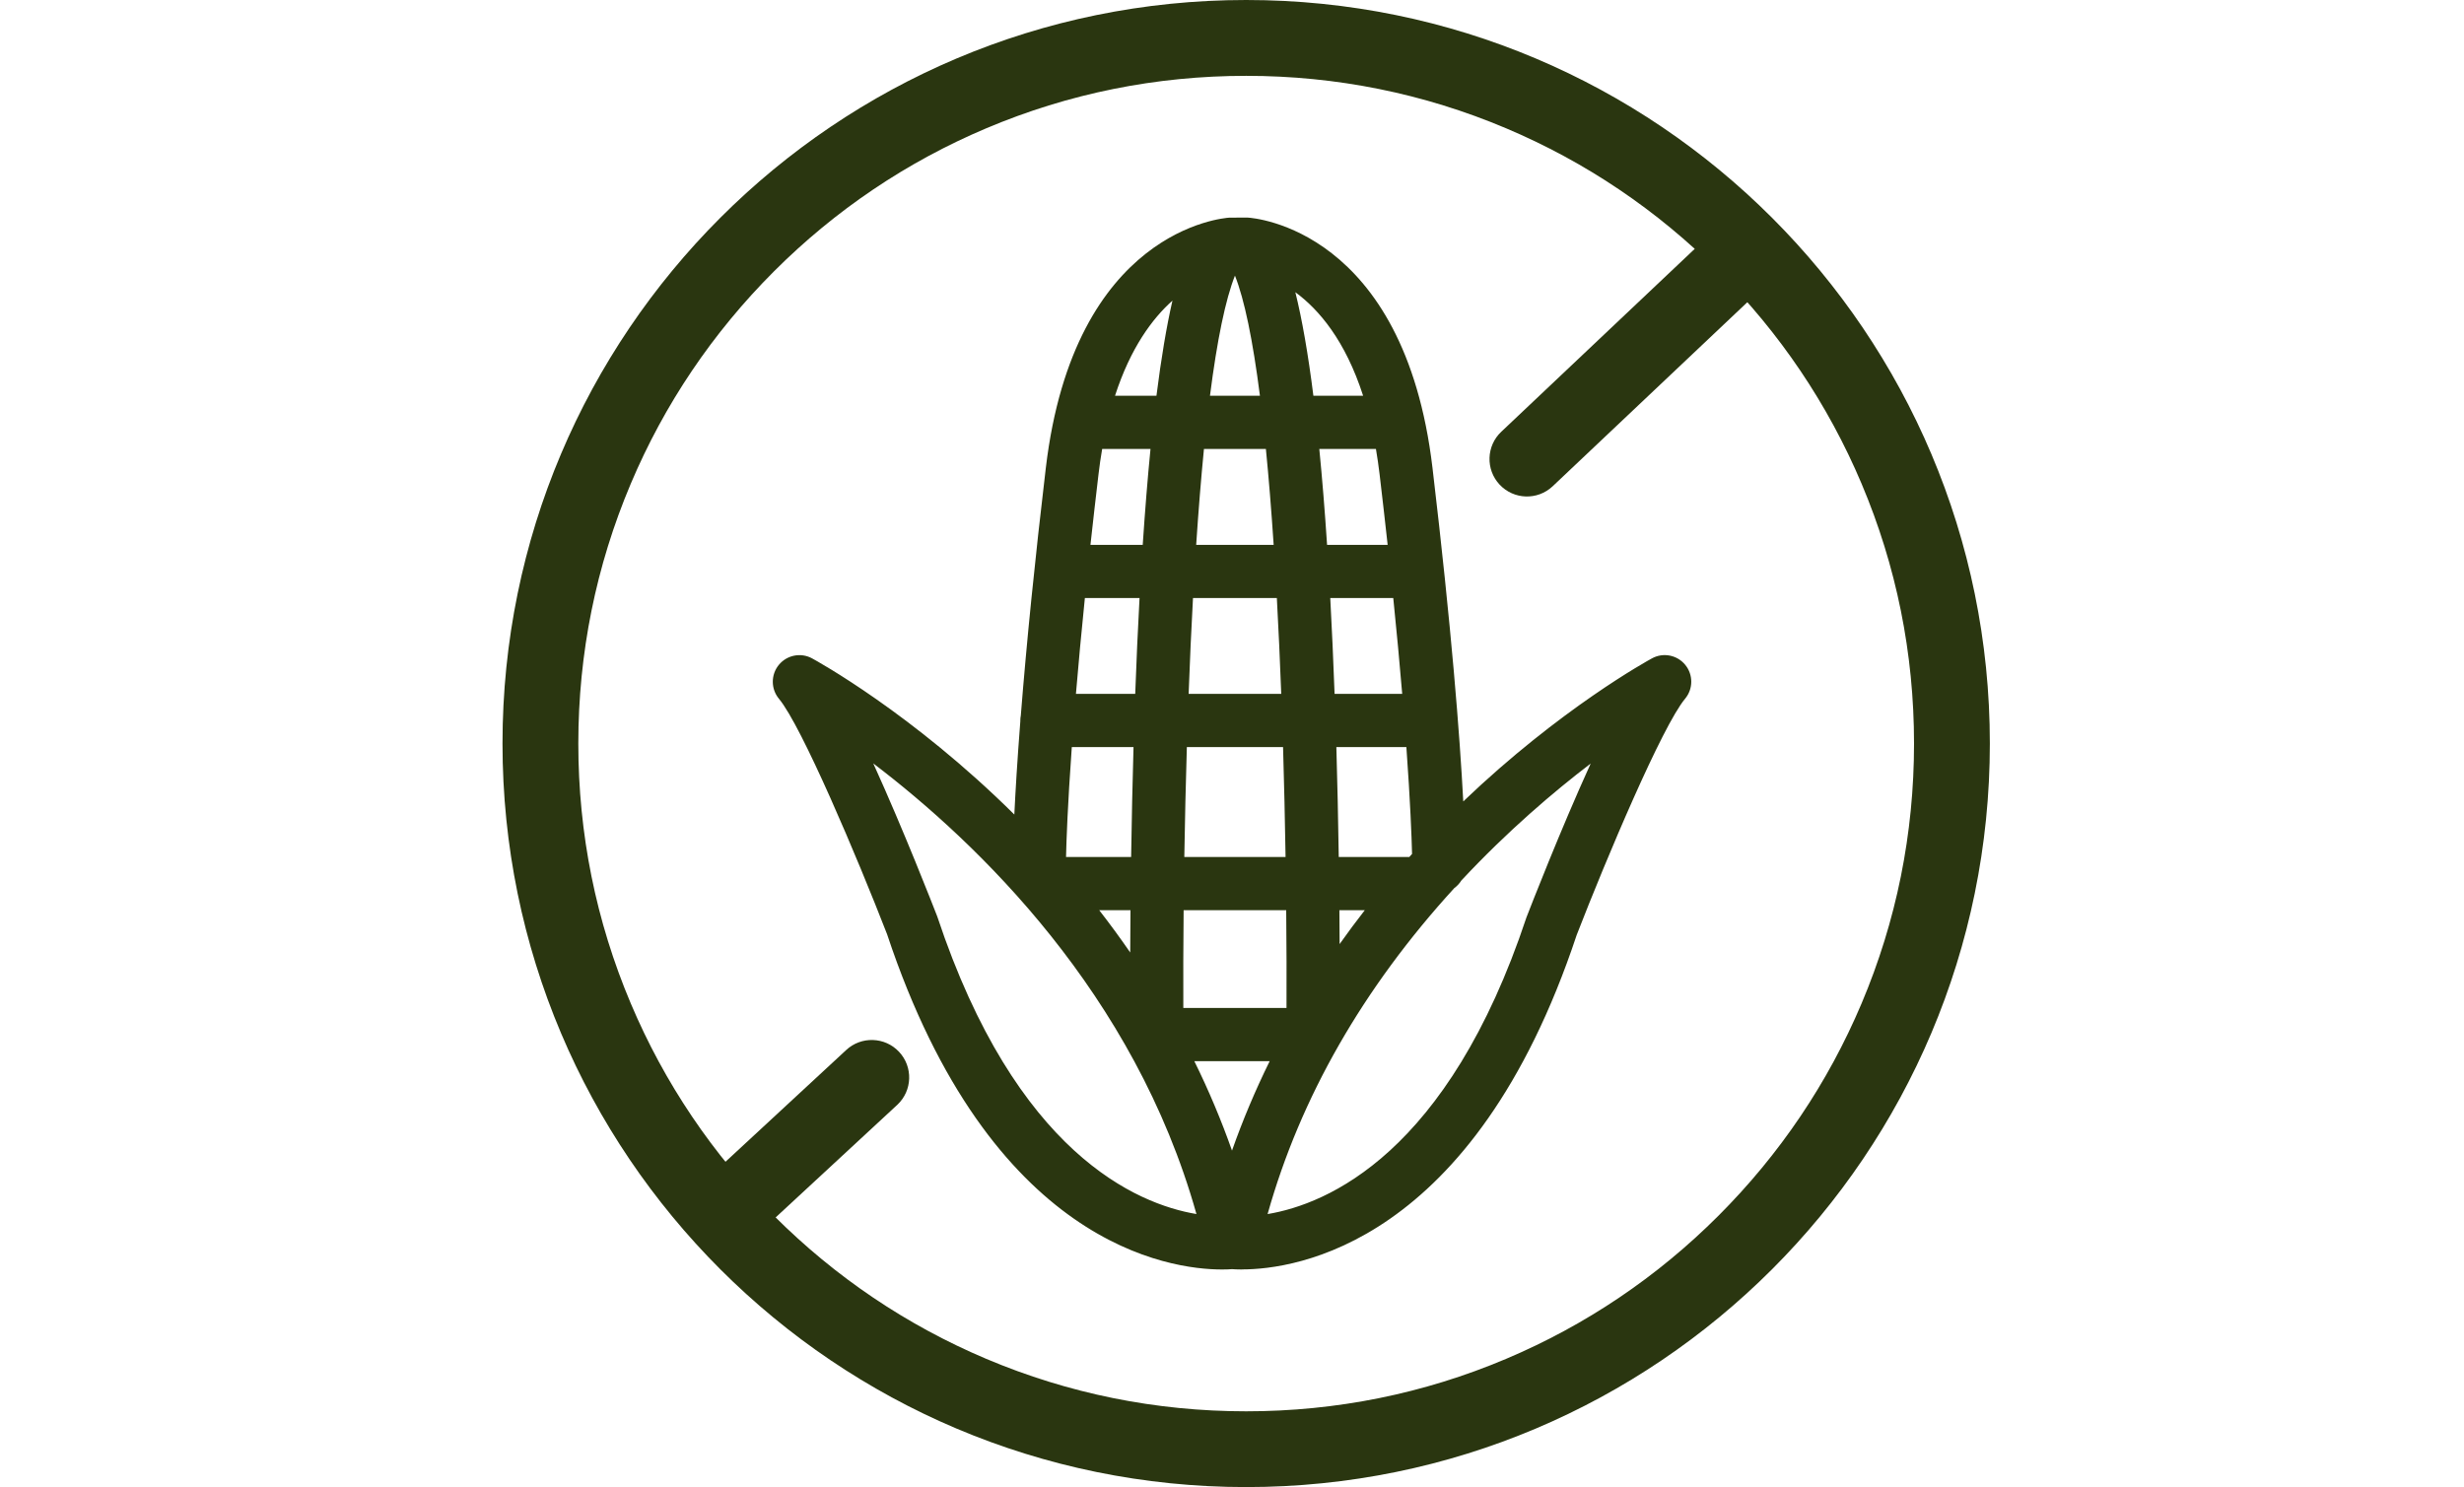 <svg viewBox="0 0 650 392.36" version="1.1" xmlns="http://www.w3.org/2000/svg" id="Layer_1">
  
  <defs>
    <style>
      .st0 {
        fill: #2a3610;
      }
    </style>
  </defs>
  <path d="M328.74,20.01c23.79,0,46.86,4.66,68.57,13.84,20.98,8.87,39.82,21.58,56.01,37.76,16.19,16.19,28.89,35.03,37.76,56.01,9.18,21.71,13.84,44.78,13.84,68.57s-4.66,46.86-13.84,68.57c-8.87,20.98-21.58,39.82-37.76,56.01-16.19,16.19-35.03,28.89-56.01,37.76-21.71,9.18-44.78,13.84-68.57,13.84s-46.86-4.66-68.57-13.84c-20.98-8.87-39.82-21.58-56.01-37.76-16.19-16.19-28.89-35.03-37.76-56.01-9.18-21.71-13.84-44.78-13.84-68.57s4.66-46.86,13.84-68.57c8.87-20.98,21.58-39.82,37.76-56.01,16.19-16.19,35.03-28.89,56.01-37.76,21.71-9.18,44.78-13.84,68.57-13.84M328.74,0c-108.35,0-196.18,87.83-196.18,196.18s87.83,196.18,196.18,196.18,196.18-87.83,196.18-196.18S437.09,0,328.74,0h0Z" class="st0"></path>
  <g>
    <path d="M442.81,176.86c-1.45-1.77-3.95-2.27-5.96-1.17-1.95,1.06-26.41,14.61-52.86,40.86-.67-15.01-2.64-44.66-8.35-92.84-7.24-61-44.76-63.94-46.64-64.05h-4.53c-1.59.11-39.13,3.05-46.36,64.05-3.28,27.66-5.32,49.2-6.6,65.38-.07.33-.11.66-.11,1.01,0,.07.02.13.02.19-1.07,13.84-1.58,23.65-1.81,29.87-27.79-28.63-54.42-43.37-56.45-44.48-2-1.1-4.51-.6-5.96,1.17-1.45,1.77-1.44,4.31.02,6.07,6.99,8.39,23.3,48.34,28.91,62.8,27.06,81.45,74.01,86.97,86.24,86.97,1.3,0,2.18-.06,2.63-.1.45.04,1.34.1,2.64.1,12.25,0,59.17-5.53,86.15-86.75,5.69-14.68,22-54.64,28.99-63.02,1.46-1.76,1.47-4.3.02-6.07ZM325,310.69c-3.71-11.76-8.34-22.75-13.59-32.96h27.19c-5.26,10.21-9.88,21.2-13.59,32.96ZM284.16,155.5c.12,0,.25.04.37.04h18.46c-.56,9.94-1,19.99-1.35,29.8h-20.26c.7-8.56,1.61-18.49,2.78-29.83ZM287.57,124.83c.36-3.04.81-5.91,1.32-8.63h17.12c-.97,9.42-1.77,19.49-2.43,29.8h-18.4c.72-6.63,1.51-13.67,2.4-21.17ZM324.94,69.19h1.71c3.47,6.73,6.17,20.26,8.26,37.48h-18.27c2.09-17.21,4.79-30.75,8.26-37.48.01,0,.04,0,.05,0ZM335.98,116.21c.95,9.28,1.74,19.35,2.42,29.8h-25.24c.67-10.45,1.47-20.52,2.42-29.8h20.41ZM372.78,228.37h-21.83c-.14-10.16-.37-21.55-.73-33.5h22.88c1.24,16.81,1.58,26.97,1.68,31.29-.66.73-1.33,1.47-1.99,2.21ZM341.62,268.2h-31.69c-.05-8.25-.04-18.61.09-30.3h31.52c.12,11.69.14,22.05.09,30.3ZM310.14,228.37c.16-10.55.41-21.89.77-33.5h29.74c.36,11.62.61,22.96.77,33.5h-31.28ZM311.22,185.33c.36-9.95.81-19.98,1.36-29.8h26.38c.55,9.82,1,19.85,1.36,29.8h-29.1ZM349.9,185.33c-.35-9.81-.79-19.85-1.35-29.8h21.02c1.16,11.33,2.07,21.24,2.77,29.8h-22.45ZM366.17,124.83c.89,7.51,1.68,14.55,2.4,21.17h-20.59c-.67-10.31-1.47-20.38-2.43-29.8h19.3c.51,2.72.95,5.58,1.32,8.63ZM301.34,194.86c-.36,11.96-.59,23.35-.73,33.5h-21.67c0-1.59.14-12.19,1.71-33.5h20.69ZM300.49,237.9c-.08,8.24-.11,15.34-.11,20.8-4.8-7.44-9.87-14.37-15.06-20.8h15.18ZM351.06,237.9h13.63c-4.64,5.74-9.18,11.88-13.52,18.42,0-5.08-.04-11.33-.11-18.42ZM362.62,106.67h-18.14c-1.7-13.97-3.82-25.98-6.47-34.5,7.79,3.97,18.53,13.19,24.61,34.5ZM313.08,73.68c-2.44,8.4-4.42,19.84-6.01,33h-15.95c5.41-18.98,14.53-28.37,21.96-33ZM245.09,242.5c-1.52-3.92-11.5-29.48-20.5-48.1,26.08,18.53,76.59,61.78,94.07,128.59-13.98-1.32-50.66-11.58-73.57-80.5ZM404.83,242.72c-22.83,68.73-59.51,78.96-73.49,80.28,9.86-37.71,30.25-67.91,50.83-90.4.63-.41,1.14-.98,1.52-1.63,15.38-16.52,30.72-28.75,41.71-36.56-9,18.62-19,44.24-20.58,48.32Z" class="st0"></path>
    <path d="M327.64,334.95c-1.18,0-2.06-.05-2.64-.09-.58.05-1.46.09-2.63.09-13.83,0-61.07-6.37-88.36-88.46-7.85-20.22-22.51-54.91-28.52-62.12-2.15-2.58-2.17-6.34-.04-8.94,2.14-2.61,5.83-3.33,8.78-1.72,1.1.6,26.34,14.42,53.35,41.2.28-5.85.76-14.01,1.58-24.59,0-.08,0-.15,0-.23,0-.43.04-.88.13-1.32,1.52-19.24,3.74-41.22,6.6-65.33,7.45-62.83,46.79-65.92,48.46-66.02h.13s4.59-.01,4.59-.01h.07c1.68.1,41.28,3.04,48.75,66.03,5.05,42.58,7.21,70.82,8.12,88.01,25.64-24.53,48.77-37.2,49.79-37.75,2.95-1.61,6.64-.89,8.77,1.72,2.13,2.6,2.11,6.35-.04,8.93-6.03,7.24-20.74,42.06-28.6,62.34-27.22,81.87-74.44,88.24-88.27,88.24ZM325,330.34l.2.02c.47.04,1.28.09,2.44.09,13.07,0,57.75-6.15,84.02-85.21l.04-.1c.21-.53,20.7-53.26,29.36-63.65.77-.93.78-2.27.01-3.2h0c-.77-.94-2.09-1.2-3.14-.62-1.05.57-25.78,14.11-52.36,40.48l-3.61,3.58-.23-5.07c-.74-16.42-2.78-45.83-8.34-92.68-6.96-58.66-42.25-61.92-44.48-62.06h-4.38c-2.22.16-37.26,3.56-44.2,62.06-2.86,24.11-5.08,46.08-6.59,65.29l-.04.3c-.03.16-.05.3-.06.44l.02.33v.14c-1.11,14.21-1.6,24.04-1.82,29.78l-.2,5.26-3.67-3.78c-27.86-28.71-54.78-43.45-55.91-44.06-1.06-.58-2.38-.32-3.14.62-.76.93-.76,2.28.01,3.2,8.63,10.35,29.07,62.9,29.28,63.43l.04.1c26.34,79.27,71.04,85.43,84.11,85.43,1.16,0,1.96-.05,2.43-.09l.2-.02ZM321.65,325.54l-3.2-.3c-14.97-1.42-52.28-12.24-75.47-81.97-1.22-3.15-11.31-29.07-20.41-47.88l-3.81-7.89,7.14,5.07c27.97,19.87,77.49,63.16,94.94,129.86l.81,3.11ZM230.38,201.45c8.05,17.7,15.83,37.7,16.82,40.24l.04.1c20.79,62.55,52.68,75.9,68.38,78.53-16.35-58.24-57.66-97.9-85.23-118.88ZM328.35,325.54l.81-3.11c8.56-32.74,25.84-63.47,51.35-91.35l.19-.21.24-.15c.31-.21.59-.51.8-.87l.13-.23.18-.19c15.85-17.03,31.62-29.44,42.06-36.86l7.14-5.07-3.81,7.89c-9.13,18.88-19.26,44.93-20.49,48.1-23.13,69.56-60.43,80.35-75.39,81.75l-3.2.3ZM383.66,234.3c-24.08,26.36-40.64,55.29-49.27,86.03,15.7-2.63,47.57-15.93,68.3-78.32l.04-.1c.99-2.55,8.8-22.67,16.89-40.45-9.63,7.35-21.84,17.7-34.12,30.86-.49.78-1.11,1.45-1.83,1.98ZM325,318.17l-2.15-6.8c-3.51-11.12-8.03-22.09-13.45-32.61l-1.69-3.28h34.57l-1.69,3.28c-5.42,10.52-9.94,21.49-13.45,32.61l-2.15,6.8ZM315.06,279.98c3.79,7.69,7.12,15.59,9.94,23.6,2.82-8.01,6.15-15.91,9.94-23.6h-19.88ZM343.85,270.45h-36.16v-2.24c-.07-9.08-.04-19.57.07-30.34l.02-2.23h35.97l.02,2.23c.11,10.77.14,21.27.09,30.34v2.24ZM312.17,265.95h27.21c.04-7.88.01-16.71-.08-25.8h-27.06c-.09,9.09-.11,17.92-.08,25.8ZM302.62,266.33l-4.14-6.41c-4.55-7.05-9.57-13.99-14.92-20.61l-2.96-3.66h22.16l-.02,2.27c-.07,7.05-.11,14.04-.11,20.78v7.63ZM289.97,240.15c2.84,3.65,5.57,7.38,8.18,11.16.02-3.68.04-7.4.07-11.16h-8.25ZM348.93,263.77v-7.44c-.02-6.01-.06-12.2-.12-18.4l-.02-2.27h20.61l-2.96,3.66c-4.78,5.92-9.29,12.06-13.39,18.25l-4.11,6.2ZM353.33,240.15c.03,2.99.05,5.98.06,8.94,2.13-3.01,4.35-6,6.64-8.94h-6.7ZM373.79,230.62h-25.06l-.03-2.22c-.16-11.49-.41-22.75-.73-33.47l-.07-2.32h27.29l.15,2.08c1.23,16.73,1.58,26.86,1.68,31.41l.02.9-.61.67c-.66.72-1.32,1.46-1.97,2.19l-.67.75ZM353.16,226.12h18.61c.24-.27.49-.54.73-.81-.12-4.65-.47-13.8-1.5-28.2h-18.47c.27,9.35.48,19.08.63,29ZM343.7,230.62h-35.84l.03-2.28c.17-11.27.43-22.55.77-33.54l.07-2.18h34.1l.07,2.18c.34,11.01.6,22.29.77,33.54l.03,2.28ZM312.42,226.12h26.71c-.16-9.73-.38-19.46-.66-29h-25.38c-.29,9.53-.51,19.27-.67,29ZM302.82,230.62h-26.15v-2.26c.02-1.15.12-11.87,1.73-33.66l.15-2.08h25.1l-.07,2.32c-.32,10.72-.57,21.98-.73,33.47l-.03,2.22ZM281.22,226.12h17.17c.15-9.92.36-19.66.63-29h-16.28c-1.11,15.47-1.43,24.92-1.52,29ZM374.79,187.58h-27.06l-.08-2.17c-.37-10.42-.82-20.43-1.34-29.75l-.13-2.38h25.43l.21,2.02c1.07,10.46,2.01,20.5,2.78,29.84l.2,2.43ZM352.07,183.08h17.83c-.67-8-1.46-16.49-2.36-25.3h-16.62c.43,8.01.82,16.5,1.14,25.3ZM342.66,187.58h-33.77l.08-2.33c.38-10.35.83-20.39,1.36-29.84l.12-2.12h30.64l.12,2.12c.53,9.5.99,19.54,1.36,29.84l.08,2.33ZM313.56,183.08h24.43c-.33-8.69-.71-17.18-1.16-25.3h-22.12c-.44,8.08-.83,16.57-1.15,25.3ZM303.82,187.58h-24.87l.2-2.43c.77-9.33,1.7-19.39,2.78-29.88l.22-2.19,2.19.17c.09,0,.18.02.27.03h20.76l-.13,2.38c-.52,9.37-.98,19.38-1.34,29.75l-.08,2.17ZM283.83,183.08h15.64c.32-8.76.7-17.25,1.14-25.3h-14.42c-.9,8.82-1.69,17.31-2.36,25.3ZM371.08,148.26h-25.21l-.14-2.1c-.7-10.84-1.52-20.84-2.43-29.72l-.25-2.48h23.67l.34,1.84c.54,2.88.99,5.83,1.34,8.77h0c.85,7.18,1.66,14.31,2.4,21.2l.27,2.49ZM350.09,143.76h15.97c-.67-6.1-1.38-12.36-2.13-18.66-.26-2.22-.59-4.45-.96-6.64h-14.94c.76,7.71,1.45,16.2,2.05,25.3ZM340.8,148.26h-30.04l.15-2.39c.71-10.98,1.52-21.04,2.42-29.88l.21-2.02h24.48l.21,2.02c.9,8.82,1.71,18.88,2.42,29.88l.15,2.39ZM315.55,143.76h20.44c-.61-9.2-1.3-17.69-2.05-25.3h-16.34c-.75,7.63-1.44,16.12-2.05,25.3ZM305.68,148.26h-23.02l.27-2.49c.76-6.99,1.56-14.12,2.4-21.2.35-2.93.8-5.88,1.34-8.77l.34-1.84h21.48l-.25,2.48c-.91,8.88-1.73,18.87-2.43,29.72l-.14,2.1ZM287.67,143.76h13.78c.61-9.1,1.29-17.59,2.05-25.3h-12.75c-.38,2.2-.7,4.42-.96,6.64h0c-.74,6.23-1.45,12.49-2.13,18.66ZM365.6,108.92h-23.11l-.24-1.98c-1.8-14.8-3.95-26.27-6.39-34.1l-1.59-5.1,4.76,2.43c8.28,4.22,19.47,13.87,25.75,35.89l.82,2.87ZM346.47,104.42h13.12c-4.7-14.58-11.65-22.75-17.88-27.32,1.78,7.16,3.38,16.32,4.76,27.32ZM337.45,108.92h-23.35l.31-2.52c2.33-19.15,5.1-31.66,8.49-38.24l.55-1.08,1.49-.15h3.08l.63,1.22c3.39,6.58,6.17,19.09,8.49,38.24l.31,2.52ZM319.19,104.42h13.18c-1.89-14.78-4.1-25.41-6.59-31.7-2.49,6.28-4.7,16.91-6.59,31.7ZM309.06,108.92h-20.92l.82-2.87c5.74-20.11,15.64-29.75,22.94-34.29l4.99-3.11-1.64,5.65c-2.25,7.75-4.25,18.73-5.94,32.64l-.24,1.98ZM294.15,104.42h10.92c1.25-9.9,2.66-18.31,4.22-25.1-5.29,4.72-11.07,12.47-15.15,25.1Z" class="st0"></path>
  </g>
  <g>
    <path d="M192.54,328.51c-2.53-.08-5.02-1.13-6.89-3.12-3.73-3.98-3.53-10.24.45-13.97l37.1-34.35c3.98-3.73,10.24-3.53,13.97.45,3.73,3.98,3.53,10.24-.45,13.97l-37.1,34.35c-1.99,1.87-4.55,2.75-7.08,2.67Z" class="st0"></path>
    <path d="M402.49,130.99c-2.53-.08-5.02-1.13-6.89-3.12-3.73-3.98-3.53-10.24.45-13.97l53.65-50.73c3.98-3.73,10.24-3.53,13.97.45,3.73,3.98,3.53,10.24-.45,13.97l-53.65,50.73c-1.99,1.87-4.55,2.75-7.08,2.67Z" class="st0"></path>
  </g>
</svg>